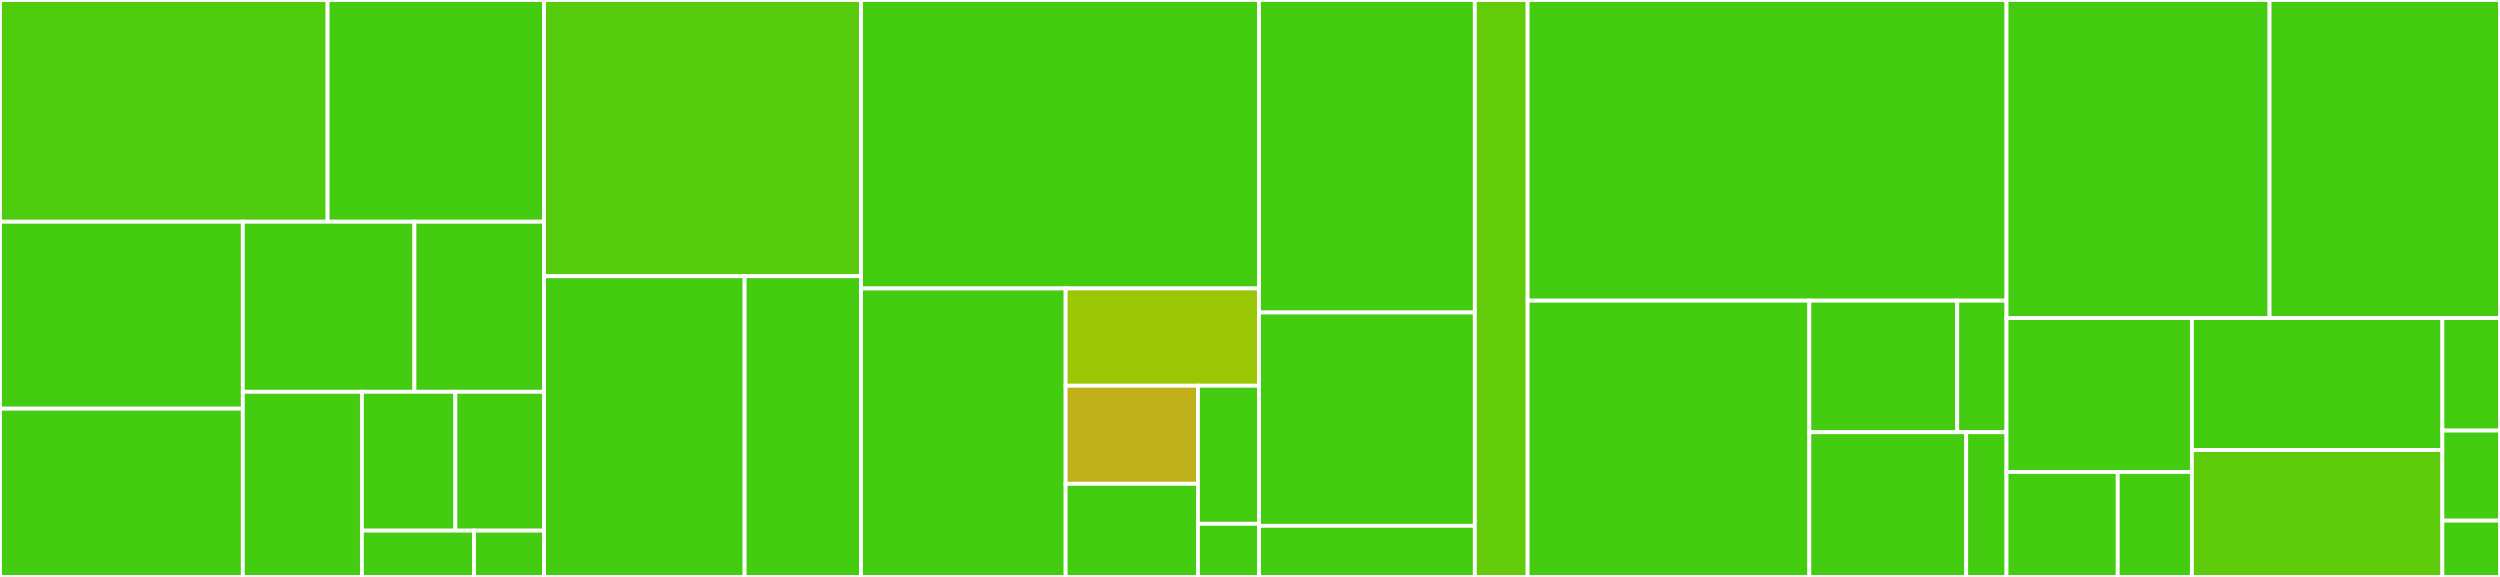 <svg baseProfile="full" width="650" height="150" viewBox="0 0 650 150" version="1.1"
xmlns="http://www.w3.org/2000/svg" xmlns:ev="http://www.w3.org/2001/xml-events"
xmlns:xlink="http://www.w3.org/1999/xlink">

<rect x="0" y="0" width="650" height="150" fill="#333333" stroke="none"/>

<style>rect.s{mask:url(#mask);}</style>
<defs>
  <pattern id="white" width="4" height="4" patternUnits="userSpaceOnUse" patternTransform="rotate(45)">
    <rect width="2" height="2" transform="translate(0,0)" fill="white"></rect>
  </pattern>
  <mask id="mask">
    <rect x="0" y="0" width="100%" height="100%" fill="url(#white)"></rect>
  </mask>
</defs>

<rect x="0" y="0" width="85.178" height="57.645" fill="#4fcc0e" stroke="white" stroke-width="1" class=" tooltipped" data-content="core/parser/sqlfluff/extractors/base.py"><title>core/parser/sqlfluff/extractors/base.py</title></rect>
<rect x="85.178" y="0" width="56.279" height="57.645" fill="#4c1" stroke="white" stroke-width="1" class=" tooltipped" data-content="core/parser/sqlfluff/extractors/merge.py"><title>core/parser/sqlfluff/extractors/merge.py</title></rect>
<rect x="0" y="57.645" width="63.133" height="48.608" fill="#4c1" stroke="white" stroke-width="1" class=" tooltipped" data-content="core/parser/sqlfluff/extractors/create_insert.py"><title>core/parser/sqlfluff/extractors/create_insert.py</title></rect>
<rect x="0" y="106.253" width="63.133" height="43.747" fill="#4c1" stroke="white" stroke-width="1" class=" tooltipped" data-content="core/parser/sqlfluff/extractors/select.py"><title>core/parser/sqlfluff/extractors/select.py</title></rect>
<rect x="63.133" y="57.645" width="44.615" height="44.219" fill="#4c1" stroke="white" stroke-width="1" class=" tooltipped" data-content="core/parser/sqlfluff/extractors/update.py"><title>core/parser/sqlfluff/extractors/update.py</title></rect>
<rect x="107.748" y="57.645" width="33.709" height="44.219" fill="#4c1" stroke="white" stroke-width="1" class=" tooltipped" data-content="core/parser/sqlfluff/extractors/copy.py"><title>core/parser/sqlfluff/extractors/copy.py</title></rect>
<rect x="63.133" y="101.863" width="30.965" height="48.137" fill="#4c1" stroke="white" stroke-width="1" class=" tooltipped" data-content="core/parser/sqlfluff/extractors/cte.py"><title>core/parser/sqlfluff/extractors/cte.py</title></rect>
<rect x="94.098" y="101.863" width="24.286" height="36.103" fill="#4c1" stroke="white" stroke-width="1" class=" tooltipped" data-content="core/parser/sqlfluff/extractors/rename.py"><title>core/parser/sqlfluff/extractors/rename.py</title></rect>
<rect x="118.385" y="101.863" width="23.072" height="36.103" fill="#4c1" stroke="white" stroke-width="1" class=" tooltipped" data-content="core/parser/sqlfluff/extractors/drop.py"><title>core/parser/sqlfluff/extractors/drop.py</title></rect>
<rect x="94.098" y="137.966" width="29.144" height="12.034" fill="#4c1" stroke="white" stroke-width="1" class=" tooltipped" data-content="core/parser/sqlfluff/extractors/noop.py"><title>core/parser/sqlfluff/extractors/noop.py</title></rect>
<rect x="123.242" y="137.966" width="18.215" height="12.034" fill="#4c1" stroke="white" stroke-width="1" class=" tooltipped" data-content="core/parser/sqlfluff/extractors/__init__.py"><title>core/parser/sqlfluff/extractors/__init__.py</title></rect>
<rect x="141.457" y="0" width="82.419" height="71.809" fill="#57cc0c" stroke="white" stroke-width="1" class=" tooltipped" data-content="core/parser/sqlfluff/utils.py"><title>core/parser/sqlfluff/utils.py</title></rect>
<rect x="141.457" y="71.809" width="52.143" height="78.191" fill="#4c1" stroke="white" stroke-width="1" class=" tooltipped" data-content="core/parser/sqlfluff/models.py"><title>core/parser/sqlfluff/models.py</title></rect>
<rect x="193.6" y="71.809" width="30.276" height="78.191" fill="#4c1" stroke="white" stroke-width="1" class=" tooltipped" data-content="core/parser/sqlfluff/analyzer.py"><title>core/parser/sqlfluff/analyzer.py</title></rect>
<rect x="223.876" y="0" width="103.462" height="75.0" fill="#4c1" stroke="white" stroke-width="1" class=" tooltipped" data-content="core/parser/sqlparse/analyzer.py"><title>core/parser/sqlparse/analyzer.py</title></rect>
<rect x="223.876" y="75.0" width="53.192" height="75.0" fill="#4c1" stroke="white" stroke-width="1" class=" tooltipped" data-content="core/parser/sqlparse/handlers/source.py"><title>core/parser/sqlparse/handlers/source.py</title></rect>
<rect x="277.068" y="75.0" width="50.27" height="25.291" fill="#9ac603" stroke="white" stroke-width="1" class=" tooltipped" data-content="core/parser/sqlparse/handlers/target.py"><title>core/parser/sqlparse/handlers/target.py</title></rect>
<rect x="277.068" y="100.291" width="34.395" height="25.492" fill="#c0b01b" stroke="white" stroke-width="1" class=" tooltipped" data-content="core/parser/sqlparse/handlers/base.py"><title>core/parser/sqlparse/handlers/base.py</title></rect>
<rect x="277.068" y="125.783" width="34.395" height="24.217" fill="#4c1" stroke="white" stroke-width="1" class=" tooltipped" data-content="core/parser/sqlparse/handlers/cte.py"><title>core/parser/sqlparse/handlers/cte.py</title></rect>
<rect x="311.463" y="100.291" width="15.875" height="35.901" fill="#4c1" stroke="white" stroke-width="1" class=" tooltipped" data-content="core/parser/sqlparse/handlers/swap_partition.py"><title>core/parser/sqlparse/handlers/swap_partition.py</title></rect>
<rect x="311.463" y="136.192" width="15.875" height="13.808" fill="#4c1" stroke="white" stroke-width="1" class=" tooltipped" data-content="core/parser/sqlparse/handlers/__init__.py"><title>core/parser/sqlparse/handlers/__init__.py</title></rect>
<rect x="327.338" y="0" width="56.115" height="81.25" fill="#4c1" stroke="white" stroke-width="1" class=" tooltipped" data-content="core/parser/sqlparse/utils.py"><title>core/parser/sqlparse/utils.py</title></rect>
<rect x="327.338" y="81.25" width="56.115" height="55.469" fill="#4c1" stroke="white" stroke-width="1" class=" tooltipped" data-content="core/parser/sqlparse/models.py"><title>core/parser/sqlparse/models.py</title></rect>
<rect x="327.338" y="136.719" width="56.115" height="13.281" fill="#4c1" stroke="white" stroke-width="1" class=" tooltipped" data-content="core/parser/sqlparse/__init__.py"><title>core/parser/sqlparse/__init__.py</title></rect>
<rect x="383.453" y="0" width="13.737" height="150" fill="#63cc0a" stroke="white" stroke-width="1" class=" tooltipped" data-content="core/parser/__init__.py"><title>core/parser/__init__.py</title></rect>
<rect x="397.19" y="0" width="124.505" height="78.169" fill="#4c1" stroke="white" stroke-width="1" class=" tooltipped" data-content="core/holders.py"><title>core/holders.py</title></rect>
<rect x="397.19" y="78.169" width="73.238" height="71.831" fill="#4c1" stroke="white" stroke-width="1" class=" tooltipped" data-content="core/models.py"><title>core/models.py</title></rect>
<rect x="470.428" y="78.169" width="38.45" height="34.205" fill="#4c1" stroke="white" stroke-width="1" class=" tooltipped" data-content="core/metadata/sqlalchemy.py"><title>core/metadata/sqlalchemy.py</title></rect>
<rect x="508.878" y="78.169" width="12.817" height="34.205" fill="#4c1" stroke="white" stroke-width="1" class=" tooltipped" data-content="core/metadata/dummy.py"><title>core/metadata/dummy.py</title></rect>
<rect x="470.428" y="112.374" width="40.781" height="37.626" fill="#4c1" stroke="white" stroke-width="1" class=" tooltipped" data-content="core/metadata_provider.py"><title>core/metadata_provider.py</title></rect>
<rect x="511.209" y="112.374" width="10.486" height="37.626" fill="#4c1" stroke="white" stroke-width="1" class=" tooltipped" data-content="core/analyzer.py"><title>core/analyzer.py</title></rect>
<rect x="521.695" y="0" width="68.394" height="82.688" fill="#4c1" stroke="white" stroke-width="1" class=" tooltipped" data-content="drawing.py"><title>drawing.py</title></rect>
<rect x="590.089" y="0" width="59.911" height="82.688" fill="#4c1" stroke="white" stroke-width="1" class=" tooltipped" data-content="runner.py"><title>runner.py</title></rect>
<rect x="521.695" y="82.688" width="48.196" height="40.023" fill="#4c1" stroke="white" stroke-width="1" class=" tooltipped" data-content="utils/helpers.py"><title>utils/helpers.py</title></rect>
<rect x="521.695" y="122.711" width="28.917" height="27.289" fill="#4c1" stroke="white" stroke-width="1" class=" tooltipped" data-content="utils/constant.py"><title>utils/constant.py</title></rect>
<rect x="550.613" y="122.711" width="19.278" height="27.289" fill="#4c1" stroke="white" stroke-width="1" class=" tooltipped" data-content="utils/entities.py"><title>utils/entities.py</title></rect>
<rect x="569.891" y="82.688" width="65.129" height="34.329" fill="#4c1" stroke="white" stroke-width="1" class=" tooltipped" data-content="config.py"><title>config.py</title></rect>
<rect x="569.891" y="117.017" width="65.129" height="32.983" fill="#5fcc0b" stroke="white" stroke-width="1" class=" tooltipped" data-content="cli.py"><title>cli.py</title></rect>
<rect x="635.02" y="82.688" width="14.98" height="29.266" fill="#4c1" stroke="white" stroke-width="1" class=" tooltipped" data-content="io.py"><title>io.py</title></rect>
<rect x="635.02" y="111.954" width="14.98" height="23.413" fill="#4c1" stroke="white" stroke-width="1" class=" tooltipped" data-content="__init__.py"><title>__init__.py</title></rect>
<rect x="635.02" y="135.367" width="14.98" height="14.633" fill="#4c1" stroke="white" stroke-width="1" class=" tooltipped" data-content="exceptions.py"><title>exceptions.py</title></rect>
</svg>